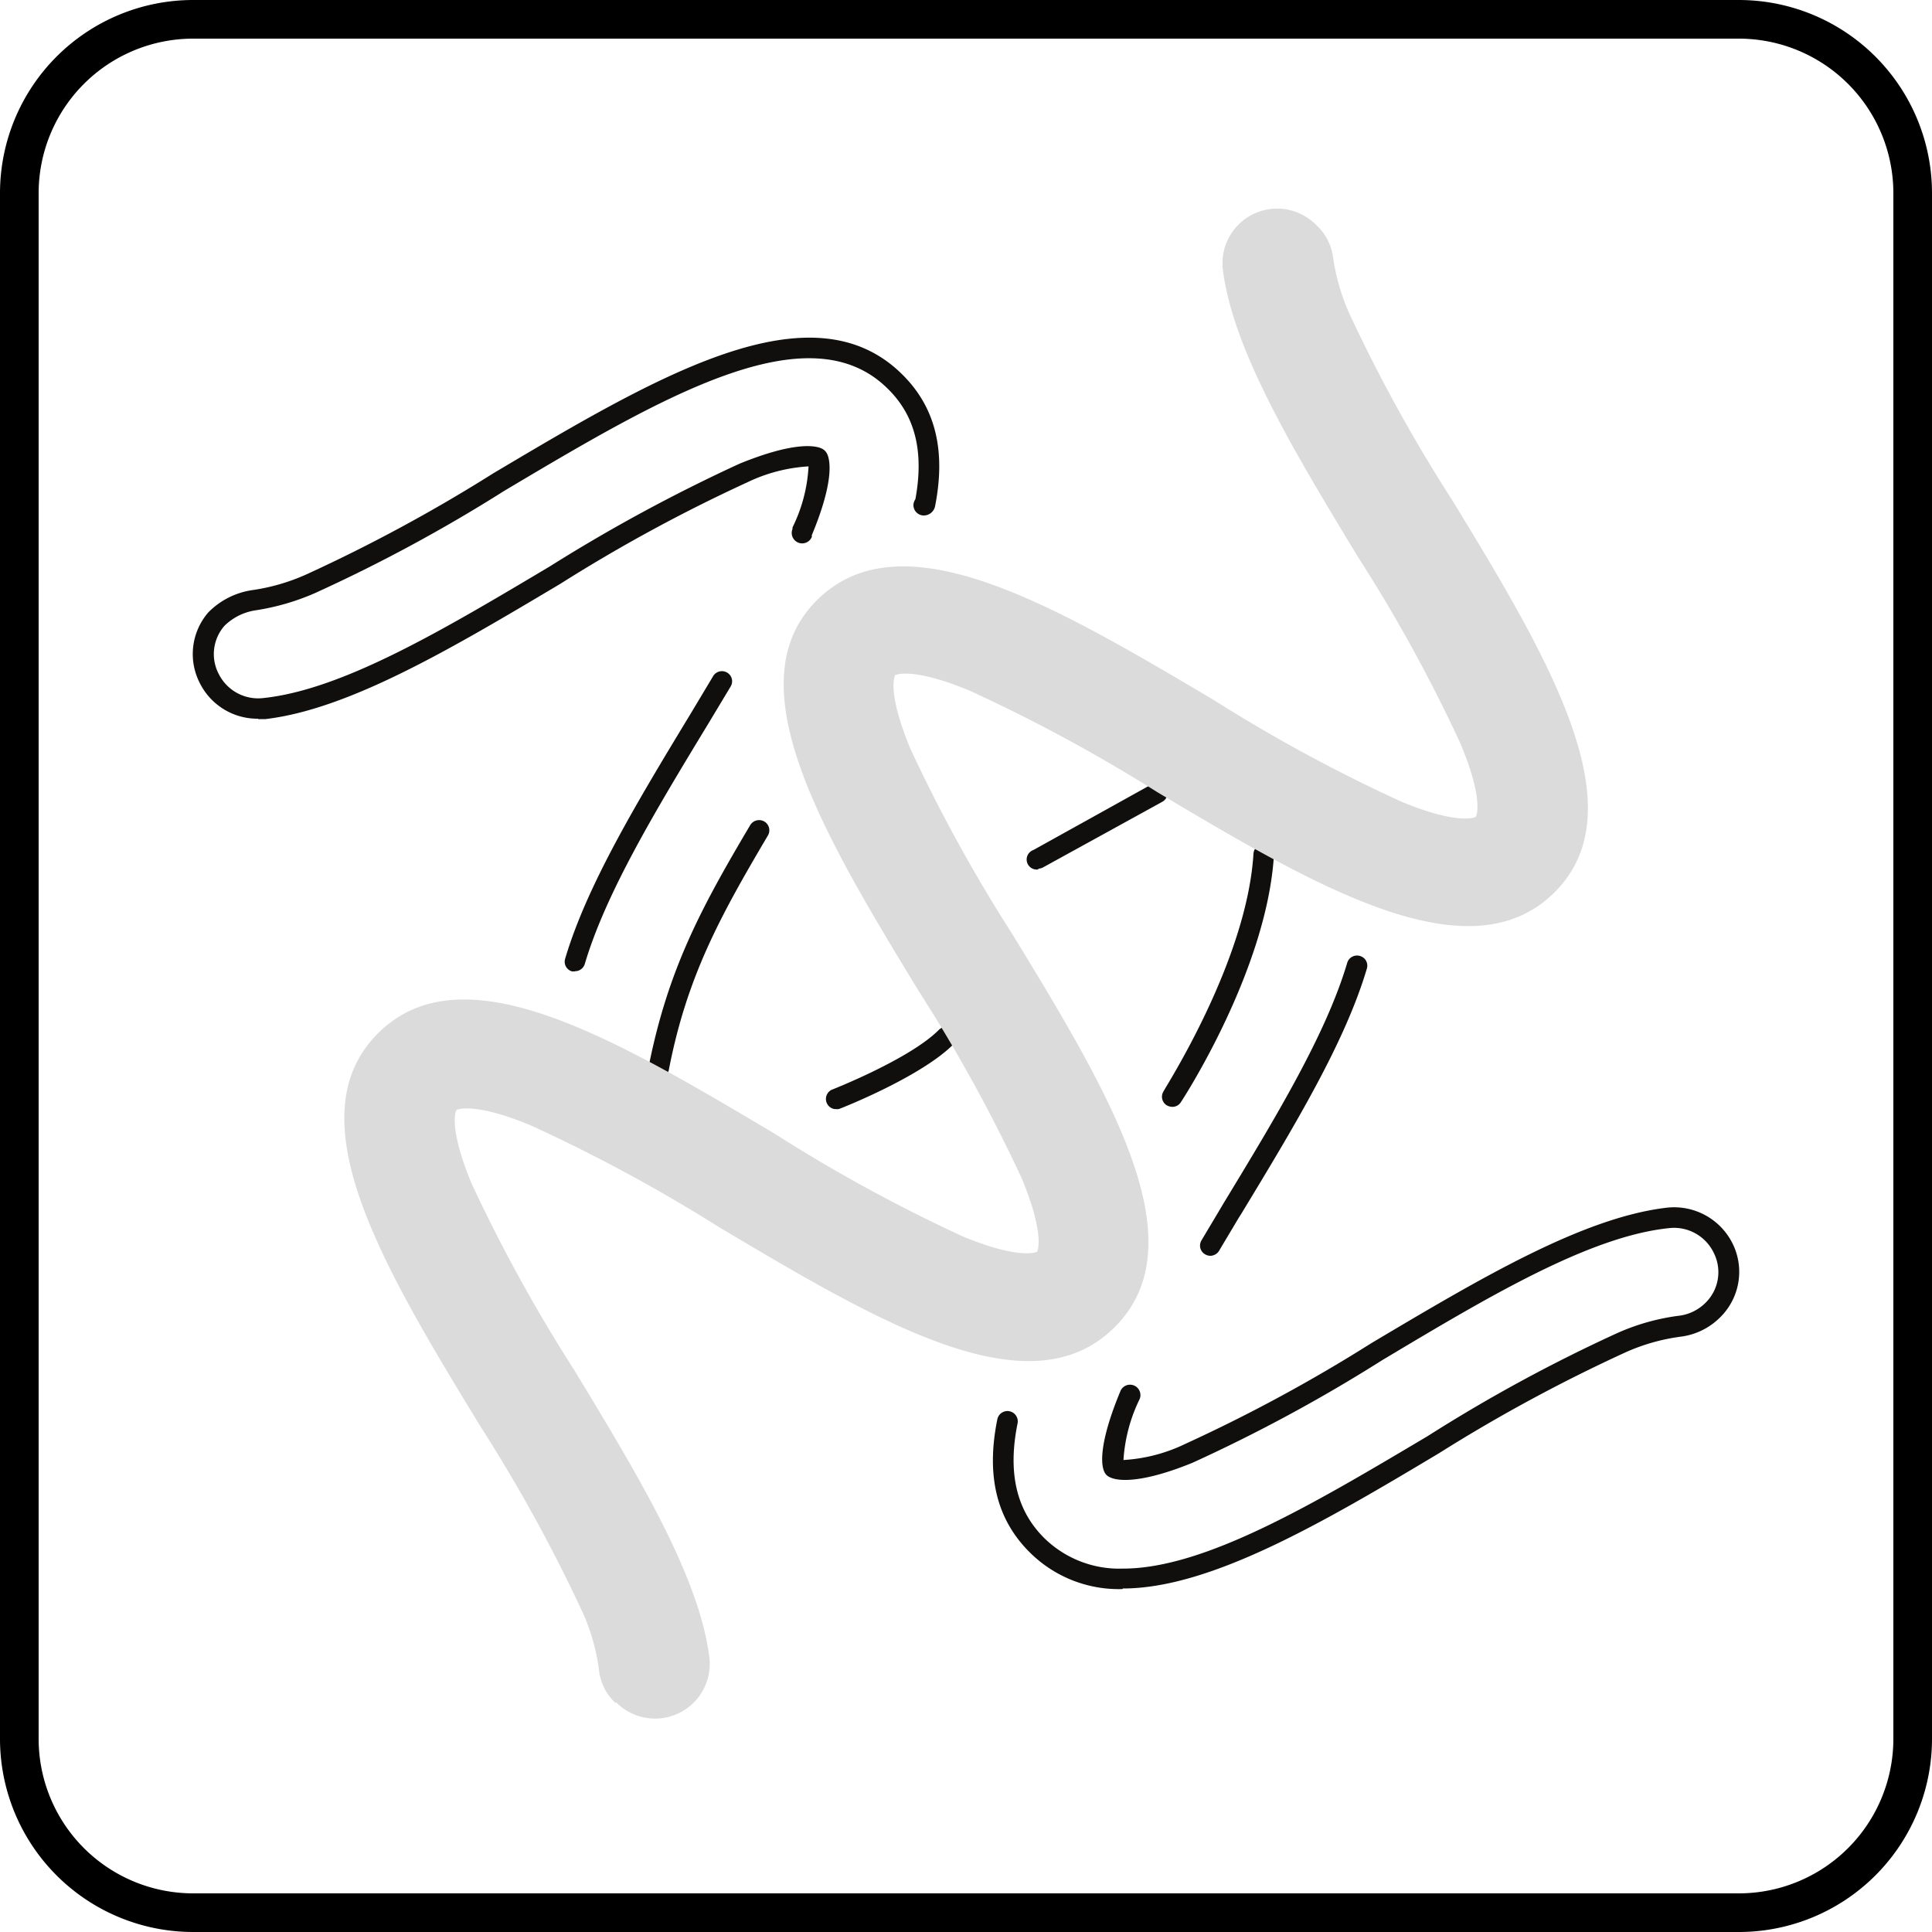 <svg xmlns="http://www.w3.org/2000/svg" viewBox="0 0 100 100"><defs><style>.cls-1{fill:#100f0d;}.cls-2{fill:#dbdbdb;}</style></defs><g id="图层_2" data-name="图层 2"><g id="图层_1-2" data-name="图层 1"><path d="M90,2a8,8,0,0,1,8,8V90a8,8,0,0,1-8,8H10a8,8,0,0,1-8-8V10a8,8,0,0,1,8-8H90m0-2H10A10,10,0,0,0,0,10V90a10,10,0,0,0,10,10H90a10,10,0,0,0,10-10V10A10,10,0,0,0,90,0Z"/><path class="cls-1" d="M29.76,50.28l-.15,0a.52.52,0,0,1-.36-.65c1.13-3.82,3.74-8.14,6.51-12.71L36.91,35a.53.53,0,0,1,.72-.19.52.52,0,0,1,.19.72l-1.13,1.88c-2.75,4.53-5.33,8.8-6.42,12.48a.53.53,0,0,1-.51.38"/><path class="cls-1" d="M34.14,55.79H34a.52.52,0,0,1-.42-.61c1-5,2.7-8.17,5.25-12.47a.54.54,0,0,1,.73-.19.53.53,0,0,1,.19.72c-2.49,4.21-4.2,7.33-5.13,12.13a.52.52,0,0,1-.52.43"/><path class="cls-1" d="M53.75,45a.52.52,0,0,1-.27-1l6.16-3.42a.53.53,0,0,1,.72.2.52.52,0,0,1-.2.72L54,44.89a.51.51,0,0,1-.26.07"/><path class="cls-1" d="M43.23,57.41a.53.53,0,0,1-.19-1s4.06-1.59,5.56-3.11a.55.55,0,0,1,.76,0,.51.51,0,0,1,0,.74c-1.66,1.68-5.76,3.3-5.93,3.36a.48.48,0,0,1-.2,0"/><path class="cls-1" d="M13.37,37.2a3.33,3.33,0,0,1-3-1.79,3.29,3.29,0,0,1,.41-3.71,4,4,0,0,1,2.31-1.16,10.44,10.44,0,0,0,2.77-.81,82.9,82.9,0,0,0,9.67-5.23C34,19.47,42,14.72,46.7,19.38c1.71,1.69,2.27,3.92,1.7,6.82a.6.6,0,0,1-.63.48.54.54,0,0,1-.49-.57.58.58,0,0,1,.1-.27c.45-2.45,0-4.32-1.43-5.72-4.1-4.07-11.75.47-19.84,5.28a81.36,81.36,0,0,1-9.81,5.3,12.29,12.29,0,0,1-3.07.89,2.91,2.91,0,0,0-1.61.8,2.22,2.22,0,0,0-.28,2.53,2.28,2.28,0,0,0,2.3,1.21c4.12-.44,9.32-3.54,14.83-6.82A85.62,85.62,0,0,1,38.28,24c2.82-1.15,3.91-.94,4.24-.79a.59.59,0,0,1,.3.3c.15.33.36,1.4-.8,4.19l0,.09a.53.53,0,0,1-1-.41l0-.08a8.07,8.07,0,0,0,.83-3.16,8.45,8.45,0,0,0-3.18.83A82.9,82.9,0,0,0,29,30.22c-5.61,3.34-10.92,6.49-15.26,7l-.39,0"/><path class="cls-1" d="M60.68,57.29a.6.6,0,0,1-.29-.08.52.52,0,0,1-.16-.73c0-.07,4.31-6.69,4.65-12.3a.53.53,0,0,1,.56-.49.52.52,0,0,1,.5.55c-.35,5.89-4.63,12.53-4.82,12.81a.51.51,0,0,1-.44.24"/><path class="cls-1" d="M62.64,65a.56.56,0,0,1-.27-.08.52.52,0,0,1-.18-.72c.33-.56.67-1.12,1-1.68l.13-.22c2.74-4.51,5.32-8.78,6.41-12.46a.53.53,0,0,1,.66-.36.52.52,0,0,1,.36.65c-1.13,3.82-3.74,8.14-6.51,12.71l-.14.22c-.33.56-.67,1.12-1,1.68a.54.54,0,0,1-.46.26"/><path class="cls-1" d="M58.1,82.25a6.53,6.53,0,0,1-4.8-1.9c-1.71-1.7-2.27-3.95-1.68-6.88a.53.53,0,0,1,1.05.2c-.52,2.56-.06,4.51,1.38,5.94a5.54,5.54,0,0,0,4.08,1.58c4.23,0,9.88-3.36,15.77-6.86A81.36,81.36,0,0,1,83.71,69a11.36,11.36,0,0,1,3.13-.89,2.35,2.35,0,0,0,1.42-.66,2.22,2.22,0,0,0,.45-2.59,2.28,2.28,0,0,0-2.34-1.29C82.25,64,77,67.14,71.53,70.41a82.06,82.06,0,0,1-9.8,5.3c-2.67,1.09-4,1-4.42.67s-.43-1.7.68-4.37a.53.53,0,1,1,1,.4,8.39,8.39,0,0,0-.84,3.16,8.44,8.44,0,0,0,3.19-.83A82.14,82.14,0,0,0,71,69.51c5.62-3.34,10.92-6.49,15.27-7a3.38,3.38,0,0,1,3.42,1.88,3.3,3.3,0,0,1-.66,3.8,3.5,3.5,0,0,1-2.07,1,10.25,10.25,0,0,0-2.83.81,83.38,83.38,0,0,0-9.65,5.22c-6,3.59-11.83,7-16.36,7"/><path class="cls-2" d="M31.85,88.14A2.76,2.76,0,0,1,31,86.42a10.43,10.43,0,0,0-.86-3,82.06,82.06,0,0,0-5.31-9.65c-5-8.2-9.65-15.94-5.25-20.3s12.22.28,20.5,5.2A82.28,82.28,0,0,0,49.84,64c3,1.24,3.84.79,3.84.79s.45-.8-.8-3.81a81.8,81.8,0,0,0-5.3-9.64c-5-8.2-9.66-16-5.26-20.31s12.22.29,20.5,5.2a81.8,81.8,0,0,0,9.73,5.27c3,1.24,3.84.79,3.84.78s.46-.79-.8-3.8a79.67,79.67,0,0,0-5.3-9.65c-3.31-5.46-6.49-10.72-7-14.91a2.83,2.83,0,0,1,4.81-2.3A2.76,2.76,0,0,1,69,13.32a10.84,10.84,0,0,0,.86,2.95,81.4,81.4,0,0,0,5.32,9.64c5,8.2,9.65,16,5.25,20.31S68.18,45.94,59.9,41a83.88,83.88,0,0,0-9.73-5.26c-3-1.24-3.84-.8-3.84-.79s-.46.79.79,3.8a81.27,81.27,0,0,0,5.31,9.65c5,8.2,9.66,15.94,5.25,20.31s-12.21-.29-20.49-5.21a83.14,83.14,0,0,0-9.74-5.26c-3-1.24-3.83-.79-3.83-.78s-.46.79.79,3.8a82.06,82.06,0,0,0,5.31,9.65c3.31,5.46,6.49,10.71,7,14.91a2.83,2.83,0,0,1-4.82,2.3"/></g></g></svg>